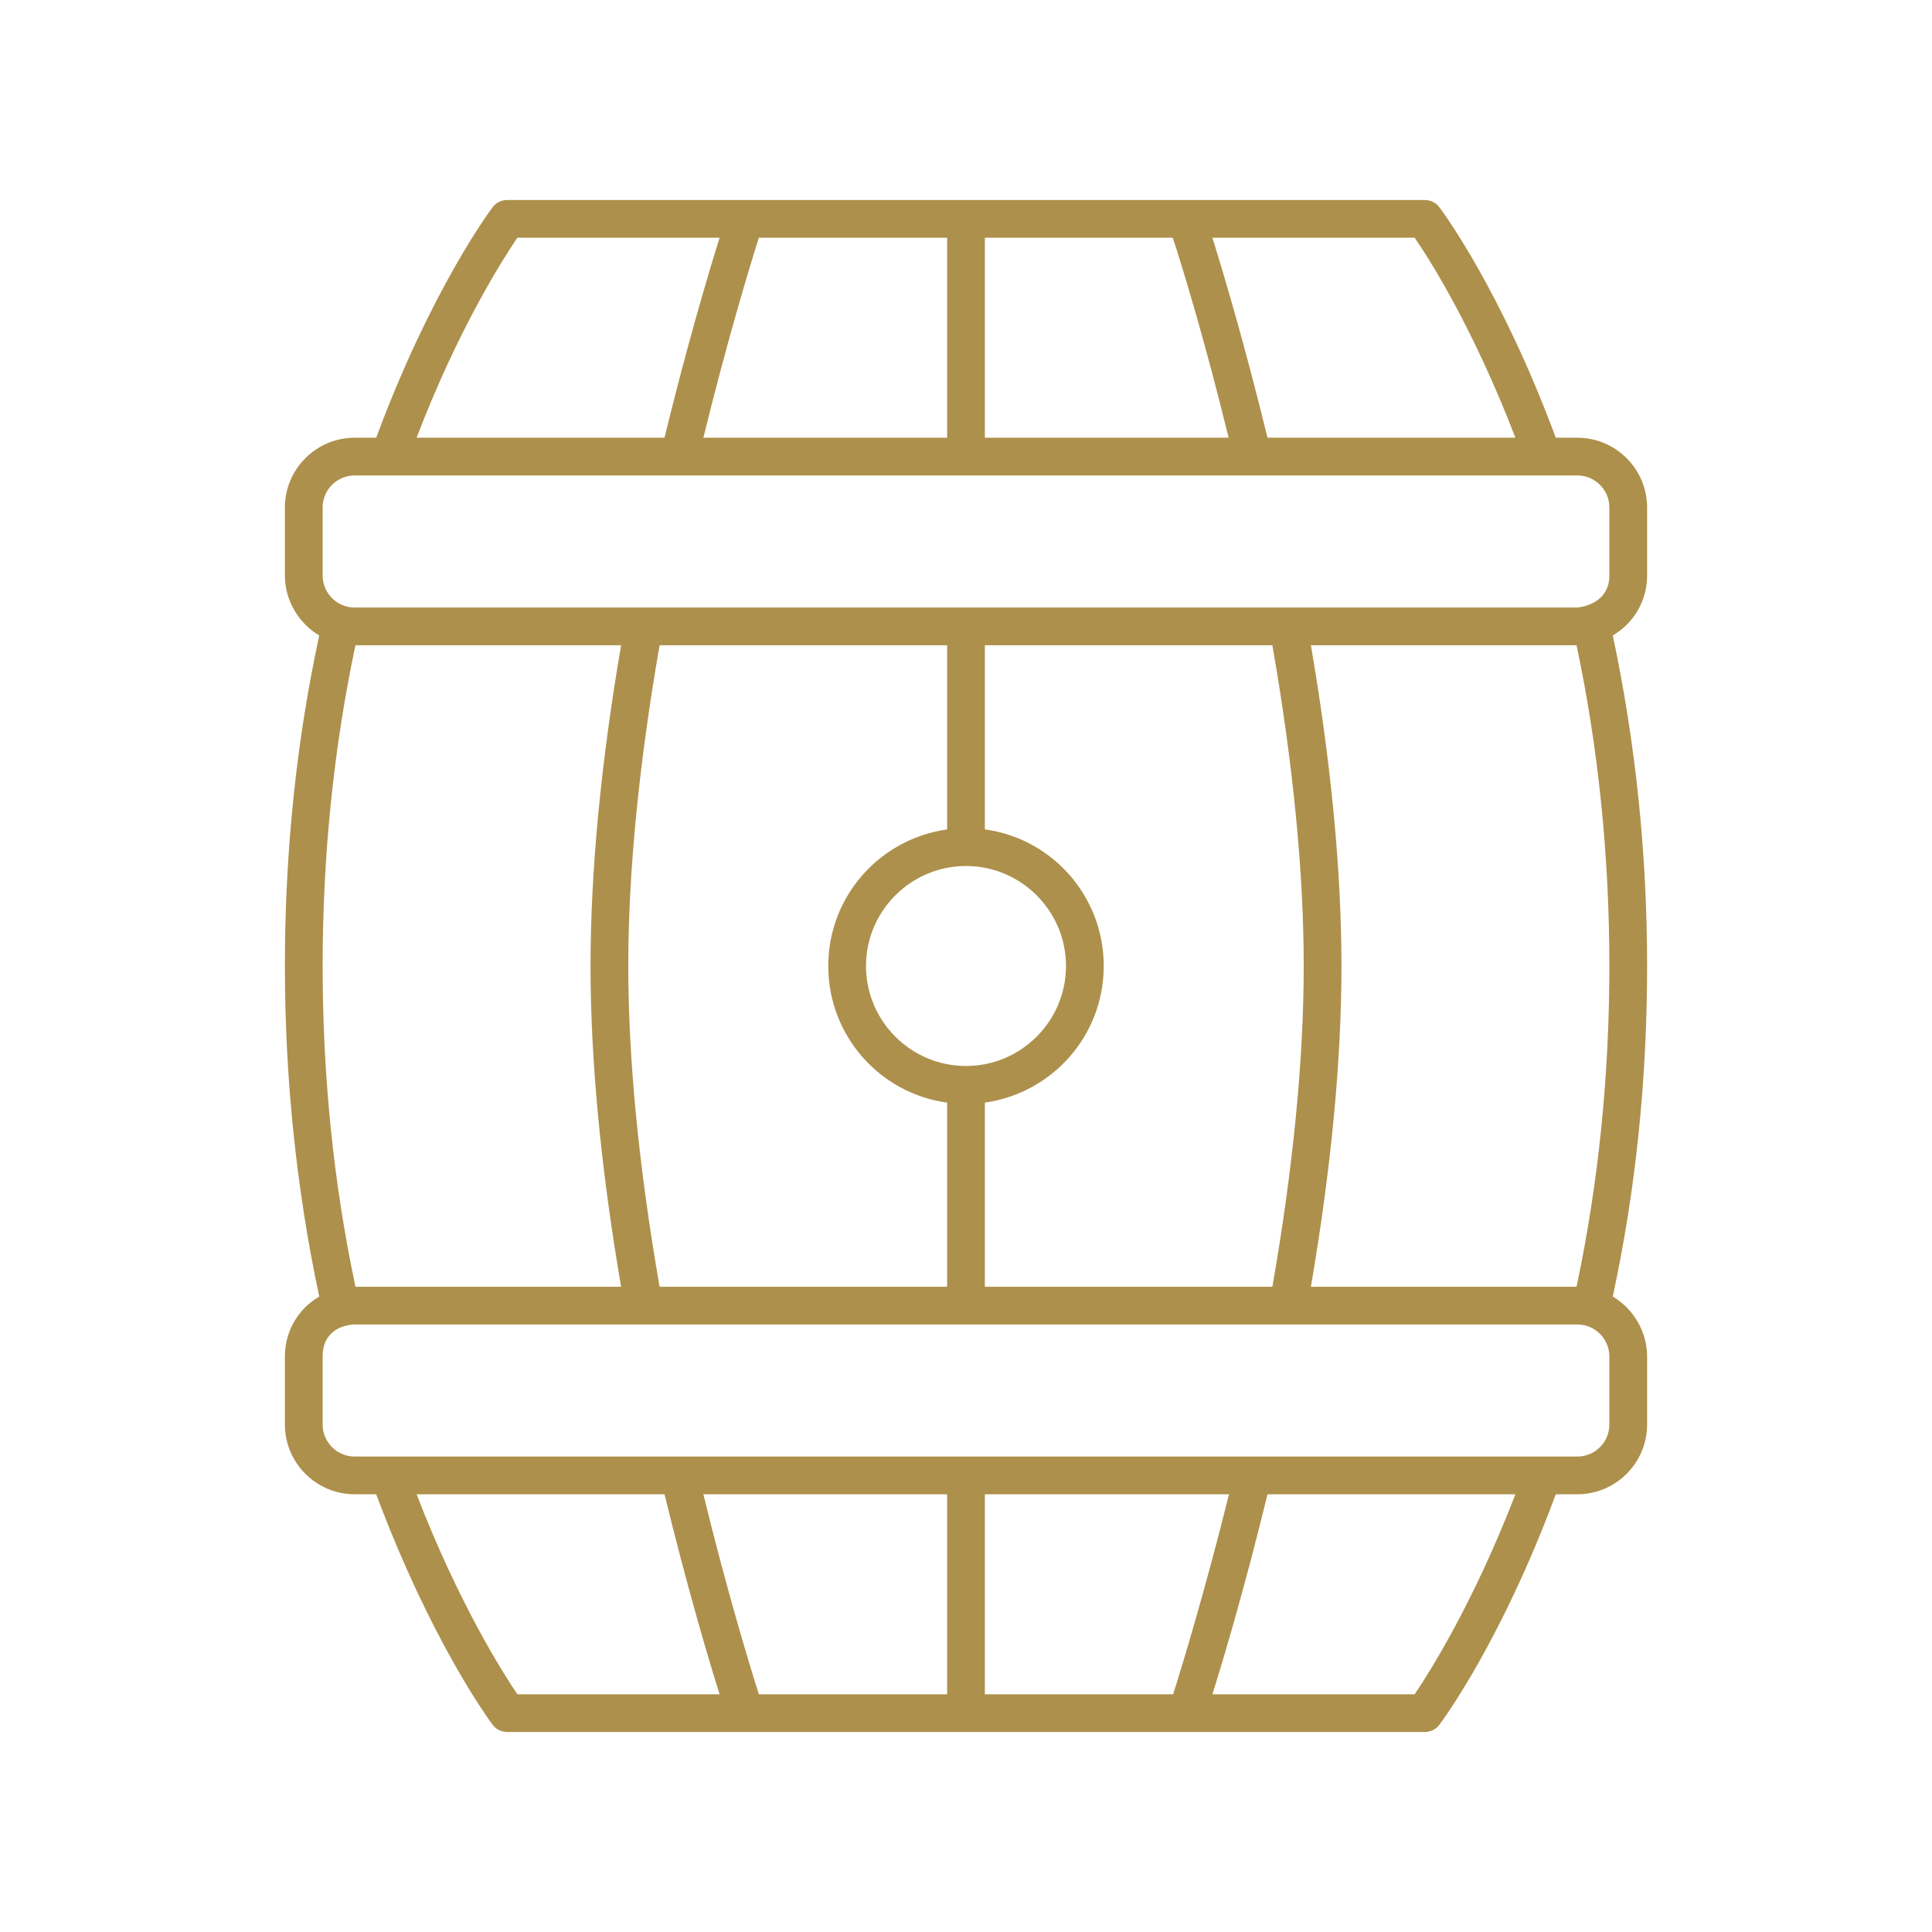 <svg xmlns="http://www.w3.org/2000/svg" xmlns:xlink="http://www.w3.org/1999/xlink" id="barrel" x="0px" y="0px" viewBox="0 0 512 512" style="enable-background:new 0 0 512 512;" xml:space="preserve"><style type="text/css">	.st0{fill:#AD904B;}</style><path class="st0" d="M134.5,459c-1.6,0-3.1-0.7-4-2c-0.7-0.9-16.2-21.9-30.8-61H94c-10.2,0-18.5-8.3-18.5-18.5v-18 c0-6.8,3.6-12.7,9.1-15.9c-6-28.2-9.1-57.6-9.1-87.6c0-30,3-59.4,9.1-87.6c-5.4-3.2-9.1-9.2-9.1-15.9v-18c0-10.2,8.3-18.5,18.5-18.5 h5.7c14.5-39.1,30.1-60.1,30.8-61c0.9-1.3,2.4-2,4-2h243c1.6,0,3.1,0.7,4,2c0.7,0.9,16.3,21.9,30.8,61h5.7 c10.2,0,18.5,8.3,18.5,18.5v18c0,6.8-3.6,12.7-9.1,15.9c6,28.2,9.1,57.6,9.1,87.6c0,30-3,59.4-9.1,87.6c5.4,3.2,9.1,9.2,9.1,15.9v18 c0,10.2-8.3,18.5-18.5,18.5h-5.7c-14.5,39.1-30.1,60.1-30.8,61c-0.9,1.3-2.4,2-4,2H134.5z M321.3,449h53.6c3.9-5.8,15.5-24,26.7-53 h-65.7C330,420.2,324.3,439.5,321.3,449z M261,449h49.9c2.4-7.6,8.4-27.3,14.8-53H261V449z M201.1,449H251v-53h-64.6 C192.7,421.8,198.7,441.4,201.1,449z M137.1,449h53.6c-3-9.5-8.7-28.8-14.6-53h-65.7C121.6,425,133.2,443.2,137.1,449L137.1,449z  M418,386c4.7,0,8.5-3.8,8.5-8.5v-18c0-4.7-3.8-8.5-8.5-8.5H94c-0.6,0-8.5,0.2-8.5,8.5v18c0,4.7,3.8,8.5,8.5,8.5H418z M347.4,341 h70.4c5.8-27.3,8.7-55.9,8.7-85c0-29.1-2.9-57.7-8.7-85h-70.4c5.4,31.5,8.1,60.1,8.1,85C355.5,280.9,352.8,309.5,347.4,341 L347.4,341z M261,341h76.2c5.5-31.6,8.3-60.2,8.3-85c0-24.8-2.8-53.4-8.3-85H261v48.8c17.8,2.4,31.5,17.7,31.5,36.2 s-13.7,33.7-31.5,36.2V341z M174.8,341H251v-48.8c-17.8-2.4-31.5-17.7-31.5-36.2s13.7-33.7,31.5-36.2V171h-76.2 c-5.5,31.6-8.3,60.2-8.3,85C166.5,280.8,169.3,309.4,174.8,341z M94.2,341h70.4c-5.4-31.5-8.1-60.1-8.1-85c0-24.9,2.7-53.5,8.1-85 H94.2c-5.8,27.3-8.7,55.9-8.7,85C85.5,285.1,88.4,313.7,94.2,341z M256,229.5c-14.6,0-26.5,11.9-26.5,26.5s11.9,26.5,26.5,26.5 s26.5-11.9,26.5-26.5S270.6,229.5,256,229.5z M418,161c0.5,0,8.5-0.8,8.5-8.5v-18c0-4.7-3.8-8.5-8.5-8.5H94c-4.7,0-8.5,3.8-8.5,8.5 v18c0,4.7,3.8,8.5,8.5,8.5H418z M335.9,116h65.7c-11.2-29.1-22.7-47.2-26.7-53h-53.6C324.3,72.6,330,91.8,335.9,116L335.9,116z  M261,116h64.6c-6.3-25.8-12.3-45.4-14.8-53H261V116z M186.4,116H251V63h-49.9C198.7,70.6,192.7,90.3,186.4,116L186.4,116z  M110.4,116h65.7c5.9-24.2,11.6-43.4,14.6-53h-53.6C133.2,68.8,121.5,87,110.4,116L110.4,116z"></path></svg>